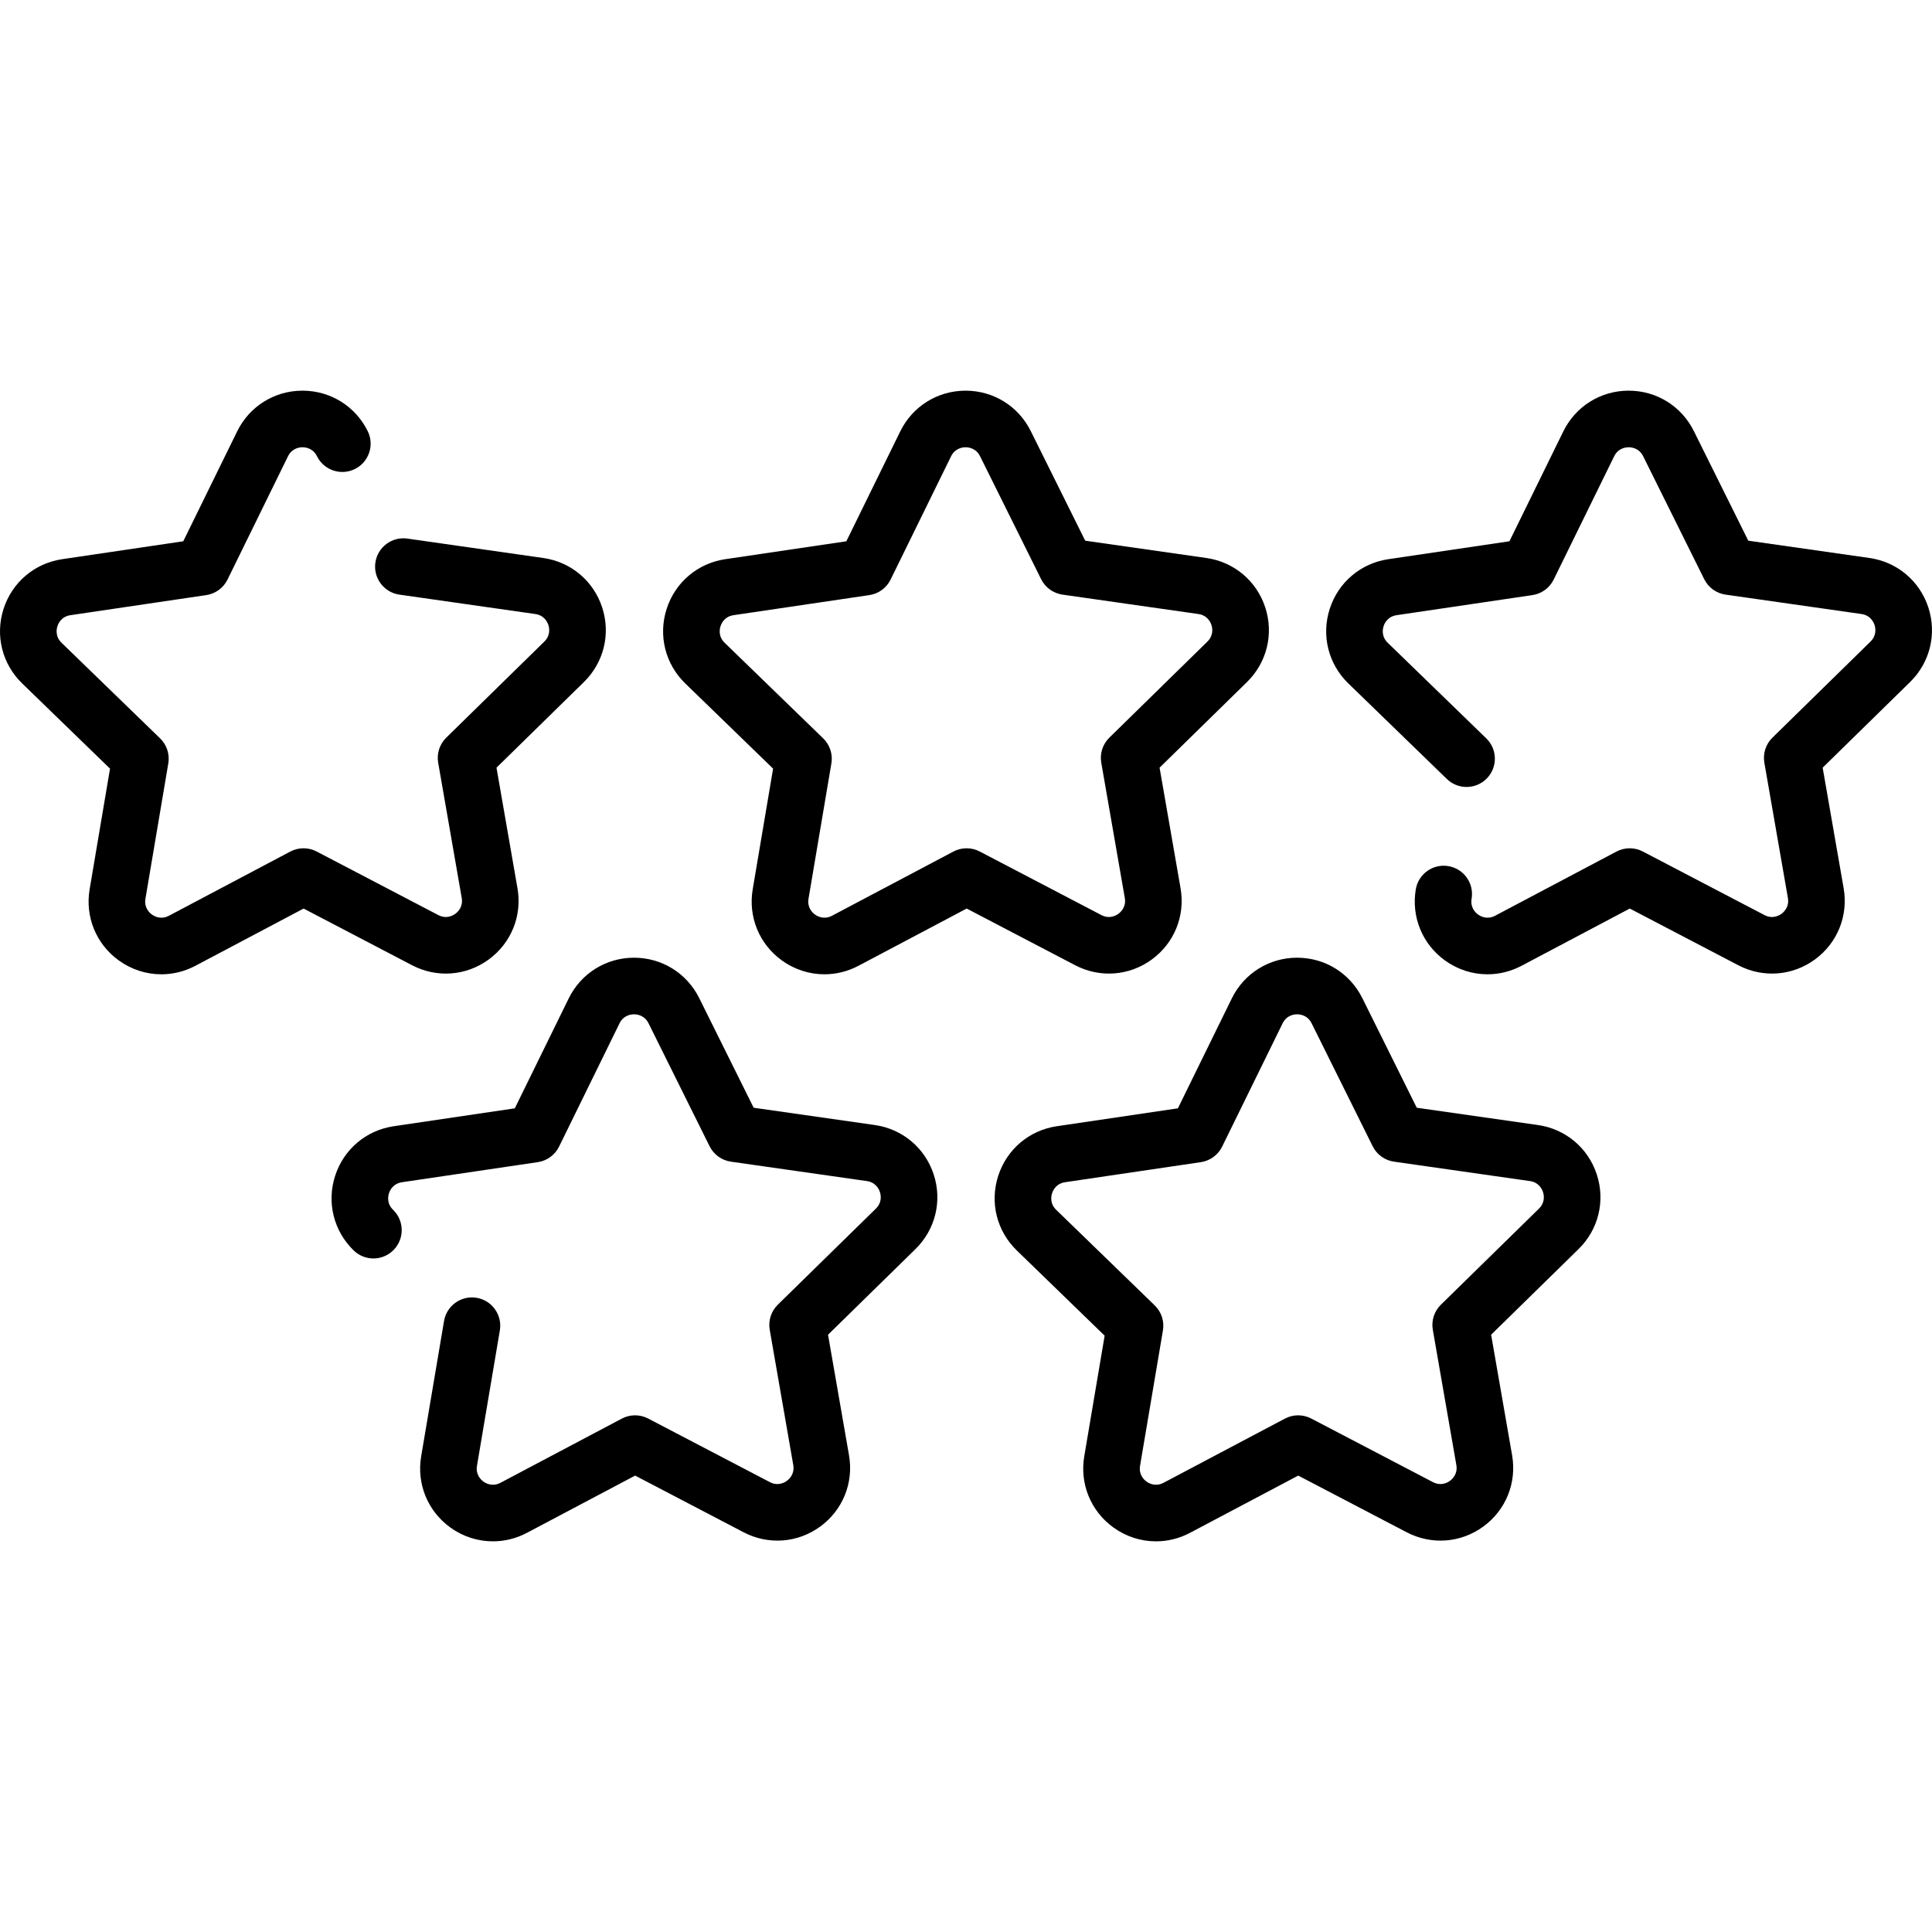 <svg id="Capa_1" enable-background="new 0 0 512.003 512.003" height="512" viewBox="0 0 512.003 512.003" width="512" xmlns="http://www.w3.org/2000/svg"><g><g><g><g><g><path d="m42.753 258.2c-3.967 0-7.908-1.238-11.282-3.677-5.993-4.332-8.95-11.553-7.719-18.845l5.404-31.982-23.282-22.581c-5.309-5.149-7.198-12.721-4.931-19.76 2.269-7.039 8.222-12.084 15.538-13.166l32.086-4.744 14.282-29.121c3.257-6.64 9.875-10.776 17.271-10.794h.048c7.376 0 13.991 4.1 17.273 10.709 1.842 3.71.328 8.211-3.382 10.053-3.713 1.843-8.211.328-10.054-3.382-1.064-2.145-3.032-2.38-3.84-2.38-.003 0-.006 0-.01 0-.802.002-2.78.24-3.84 2.4l-16.019 32.661c-1.087 2.216-3.194 3.755-5.637 4.117l-35.986 5.32c-2.38.352-3.208 2.164-3.454 2.926-.245.763-.631 2.718 1.097 4.393l26.112 25.327c1.771 1.719 2.585 4.199 2.174 6.633l-6.061 35.87c-.401 2.372 1.066 3.72 1.716 4.189.647.469 2.387 1.441 4.517.315l32.155-17.008c2.183-1.154 4.794-1.16 6.98-.017l32.241 16.848c2.131 1.113 3.867.135 4.515-.338.647-.473 2.107-1.828 1.695-4.198l-6.238-35.838c-.424-2.432.377-4.917 2.141-6.644l25.986-25.457c1.719-1.684 1.323-3.637 1.074-4.398-.25-.762-1.087-2.569-3.468-2.909l-36.014-5.142c-4.101-.585-6.949-4.384-6.364-8.485.587-4.101 4.387-6.945 8.485-6.365l36.013 5.142c7.32 1.045 13.299 6.061 15.602 13.088s.451 14.609-4.832 19.784l-23.169 22.697 5.562 31.954c1.269 7.286-1.653 14.521-7.625 18.883-5.974 4.363-13.754 4.945-20.31 1.519l-28.746-15.022-28.671 15.165c-2.856 1.513-5.953 2.26-9.033 2.26z"/></g></g></g><g><g><g><path d="m218.477 258.2c-3.966 0-7.906-1.238-11.28-3.676-5.993-4.332-8.952-11.553-7.721-18.845l5.404-31.982-23.282-22.582c-5.309-5.149-7.197-12.721-4.93-19.76 2.269-7.039 8.222-12.083 15.538-13.165l32.086-4.744 14.282-29.121c3.257-6.64 9.874-10.776 17.27-10.794h.049c7.375 0 13.99 4.1 17.272 10.708l14.428 29.05 32.109 4.584c7.32 1.045 13.299 6.061 15.602 13.088 2.303 7.028.451 14.609-4.832 19.784l-23.169 22.697 5.562 31.954c1.269 7.287-1.654 14.522-7.627 18.884-5.972 4.361-13.754 4.944-20.308 1.518l-28.746-15.022-28.672 15.165c-2.857 1.512-5.954 2.259-9.035 2.259zm37.414-139.669c-.004 0-.007 0-.01 0-.802.002-2.78.24-3.84 2.4l-16.019 32.661c-1.087 2.216-3.194 3.755-5.637 4.117l-35.986 5.32c-2.38.352-3.208 2.164-3.454 2.926-.245.763-.631 2.718 1.096 4.393l26.112 25.327c1.772 1.719 2.585 4.199 2.174 6.633l-6.061 35.87c-.4 2.372 1.066 3.72 1.717 4.189.648.47 2.391 1.439 4.515.315l32.157-17.008c2.182-1.154 4.793-1.16 6.98-.017l32.241 16.848c2.133 1.114 3.868.135 4.514-.337.647-.473 2.108-1.828 1.696-4.199l-6.238-35.838c-.424-2.432.377-4.917 2.141-6.644l25.986-25.457c1.718-1.684 1.323-3.637 1.074-4.398-.25-.762-1.087-2.57-3.469-2.91l-36.013-5.142c-2.443-.349-4.559-1.878-5.656-4.089l-16.181-32.581c-1.063-2.144-3.031-2.379-3.839-2.379z"/></g></g></g><g><g><g><path d="m394.203 258.2c-3.967 0-7.907-1.238-11.281-3.677-5.994-4.332-8.951-11.553-7.72-18.845.691-4.084 4.562-6.837 8.646-6.146 4.084.69 6.835 4.561 6.146 8.645-.401 2.372 1.066 3.72 1.716 4.189.649.47 2.39 1.438 4.516.315l32.157-17.008c2.182-1.154 4.793-1.16 6.98-.017l32.241 16.848c2.131 1.113 3.865.135 4.514-.337.647-.473 2.108-1.828 1.696-4.199l-6.238-35.838c-.424-2.432.377-4.917 2.141-6.644l25.986-25.457c1.718-1.684 1.323-3.636 1.074-4.398-.25-.762-1.088-2.57-3.469-2.91l-36.013-5.142c-2.443-.349-4.559-1.878-5.656-4.089l-16.181-32.581c-1.065-2.145-3.033-2.38-3.841-2.38-.004 0-.008 0-.011 0-.802.002-2.779.24-3.839 2.399l-16.019 32.662c-1.087 2.216-3.194 3.755-5.637 4.117l-35.986 5.32c-2.38.352-3.208 2.164-3.454 2.926-.245.763-.631 2.718 1.096 4.393l26.112 25.327c2.974 2.884 3.046 7.632.162 10.605s-7.632 3.046-10.605.162l-26.112-25.327c-5.309-5.149-7.197-12.721-4.93-19.76 2.269-7.039 8.222-12.083 15.538-13.165l32.086-4.744 14.282-29.121c3.256-6.639 9.873-10.775 17.268-10.794h.05c7.377 0 13.991 4.099 17.273 10.708l14.428 29.05 32.108 4.584c7.321 1.045 13.3 6.061 15.603 13.089s.451 14.608-4.832 19.784l-23.169 22.697 5.562 31.954c1.269 7.287-1.654 14.522-7.627 18.884-5.974 4.362-13.754 4.944-20.308 1.518l-28.746-15.022-28.672 15.165c-2.858 1.513-5.954 2.26-9.035 2.26z"/></g></g></g></g><g><g><g><g><path d="m130.615 408.473c-3.967 0-7.908-1.238-11.282-3.677-5.993-4.332-8.95-11.553-7.719-18.845l6.061-35.87c.69-4.084 4.561-6.838 8.645-6.146 4.085.69 6.836 4.56 6.146 8.645l-6.061 35.87c-.401 2.372 1.066 3.72 1.716 4.189.648.47 2.387 1.44 4.517.315l32.156-17.008c2.183-1.154 4.794-1.161 6.98-.017l32.24 16.848c2.13 1.113 3.867.136 4.515-.338.647-.473 2.107-1.828 1.695-4.198l-6.238-35.838c-.424-2.432.377-4.917 2.141-6.644l25.987-25.457c1.718-1.683 1.323-3.636 1.073-4.398-.25-.761-1.087-2.569-3.468-2.909l-36.014-5.142c-2.443-.349-4.559-1.878-5.657-4.089l-16.18-32.581c-1.064-2.145-3.032-2.38-3.84-2.38-.004 0-.008 0-.011 0-.802.002-2.779.24-3.839 2.399l-16.019 32.662c-1.087 2.216-3.194 3.755-5.637 4.117l-35.986 5.32c-2.38.352-3.208 2.164-3.454 2.926-.245.763-.631 2.718 1.096 4.393 2.974 2.884 3.046 7.632.162 10.605-2.884 2.974-7.632 3.047-10.605.162-5.309-5.149-7.197-12.721-4.93-19.76 2.269-7.039 8.222-12.083 15.538-13.165l32.086-4.744 14.282-29.121c3.256-6.639 9.873-10.775 17.268-10.794h.05c7.377 0 13.991 4.099 17.273 10.708l14.427 29.05 32.109 4.584c7.32 1.045 13.299 6.06 15.602 13.088 2.304 7.028.452 14.609-4.83 19.784l-23.171 22.698 5.562 31.954c1.269 7.286-1.653 14.521-7.625 18.883-5.974 4.362-13.754 4.945-20.31 1.519l-28.745-15.022-28.672 15.165c-2.857 1.512-5.954 2.259-9.034 2.259z"/></g></g></g><g><g><g><path d="m306.341 408.473c-3.967 0-7.908-1.238-11.282-3.677-5.993-4.332-8.95-11.553-7.719-18.845l5.404-31.982-23.282-22.582c-5.309-5.149-7.198-12.72-4.93-19.759 2.268-7.04 8.221-12.084 15.537-13.166l32.087-4.744 14.282-29.121c3.256-6.639 9.873-10.775 17.268-10.794h.05c7.377 0 13.991 4.099 17.273 10.708h.001l14.426 29.05 32.109 4.584c7.32 1.045 13.299 6.06 15.602 13.088 2.304 7.028.452 14.609-4.83 19.784l-23.171 22.698 5.562 31.954c1.269 7.286-1.653 14.521-7.625 18.883-5.974 4.362-13.753 4.945-20.31 1.519l-28.745-15.022-28.672 15.165c-2.859 1.512-5.955 2.259-9.035 2.259zm37.414-139.669c-.004 0-.008 0-.011 0-.802.002-2.779.24-3.839 2.399l-16.019 32.662c-1.087 2.216-3.194 3.756-5.637 4.117l-35.987 5.32c-2.379.352-3.208 2.164-3.453 2.927-.246.763-.631 2.717 1.096 4.392l26.112 25.327c1.771 1.719 2.585 4.199 2.174 6.633l-6.061 35.87c-.401 2.372 1.066 3.72 1.716 4.189.647.47 2.387 1.44 4.517.315l32.156-17.008c2.183-1.154 4.794-1.161 6.98-.017l32.24 16.848c2.13 1.113 3.867.136 4.515-.338.647-.473 2.107-1.828 1.695-4.198l-6.238-35.838c-.424-2.432.377-4.917 2.141-6.644l25.987-25.457c1.718-1.683 1.323-3.636 1.073-4.398-.25-.761-1.087-2.569-3.468-2.909l-36.014-5.142c-2.443-.349-4.559-1.878-5.657-4.089l-16.18-32.581c-1.064-2.145-3.031-2.38-3.838-2.38z"/></g></g></g></g></g></svg>